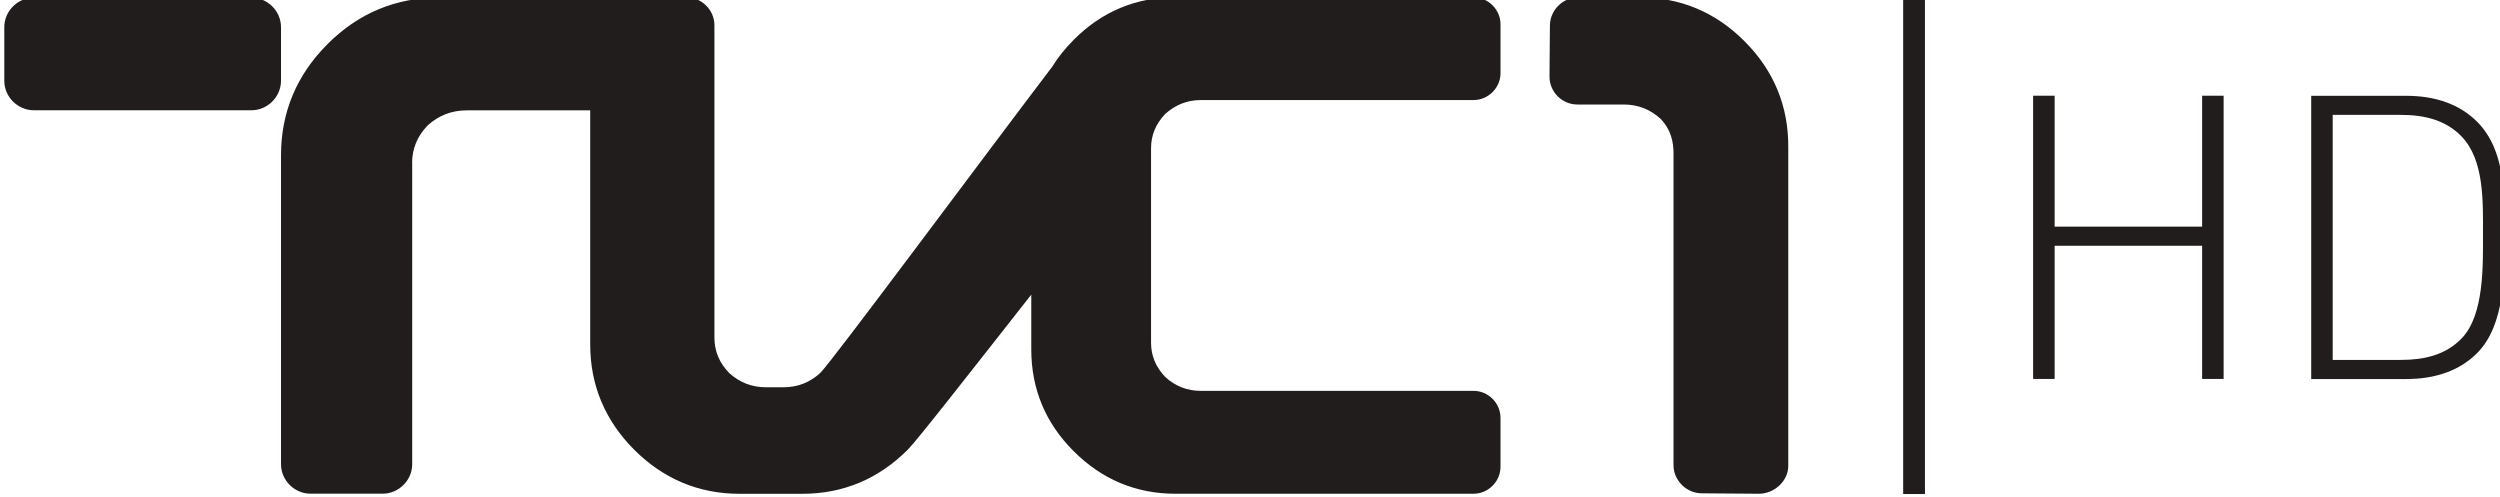 <svg xmlns="http://www.w3.org/2000/svg" width="52.917mm" height="10.512mm" viewBox="0 0 52.917 10.512"><g fill="#211d1d"><path d="M35.423 6.913v-3.643c.003-.285-.063-.536-.273-.755-.222-.201-.479-.303-.782-.303h-.98c-.327 0-.593-.27-.59-.596l.009-1.079c.003-.324.276-.593.599-.593h1.291c.869 0 1.618.312 2.235.935.617.62.926 1.372.92 2.241v6.741c0 .327-.303.593-.626.59l-1.207-.009c-.327-.003-.596-.276-.596-.596zm-34.706-6.963h4.605c.342 0 .626.285.626.623v1.135c0 .342-.285.626-.626.626h-4.605c-.342 0-.626-.285-.626-.623v-1.138c0-.339.285-.623.626-.623m8.008 3.499v6.378c0 .339-.285.623-.626.623h-1.525c-.342 0-.626-.285-.626-.623v-6.537c0-.914.33-1.702.986-2.358.653-.653 1.444-.983 2.358-.983h3.718l1.519-.006c.324 0 .593.27.593.59v6.609c0 .288.102.542.321.761.219.195.473.294.767.294h.377c.3 0 .557-.102.779-.306.291-.303 3.299-4.362 4.907-6.48.123-.201.276-.389.455-.569.596-.599 1.318-.899 2.151-.899h6.31c.312 0 .572.261.572.569v1.037c0 .312-.261.569-.572.569h-5.773c-.288 0-.539.102-.752.294-.201.21-.3.452-.3.725v4.117c0 .273.099.515.3.725.213.195.464.294.752.294h5.773c.312 0 .572.258.572.572v1.034c0 .315-.261.572-.572.572h-6.31c-.833 0-1.555-.303-2.151-.899-.599-.596-.899-1.321-.899-2.154v-1.162c-1.309 1.666-2.43 3.101-2.616 3.284-.617.617-1.366.932-2.229.932h-1.33c-.863 0-1.612-.315-2.229-.932s-.932-1.366-.932-2.229v-4.955h-2.616c-.318 0-.593.108-.827.321-.219.228-.327.494-.327.794"/><path d="M46.612 5.202h-3.122v2.819h-.455v-5.995h.455v2.771h3.122v-2.771h.455v5.995h-.455z"/><path d="M52.111 2.896c-.345-.363-.809-.464-1.288-.464h-1.447v5.186h1.447c.479 0 .944-.099 1.288-.461.473-.497.446-1.543.446-2.214 0-.674.027-1.549-.446-2.046m.321 4.578c-.363.363-.869.548-1.501.548h-2.01v-5.995h2.01c.632 0 1.138.186 1.501.548.605.608.581 1.558.581 2.367 0 .806.024 1.926-.581 2.532"/><path d="M40.284 10.457h.461v-10.513h-.461z"/></g></svg>